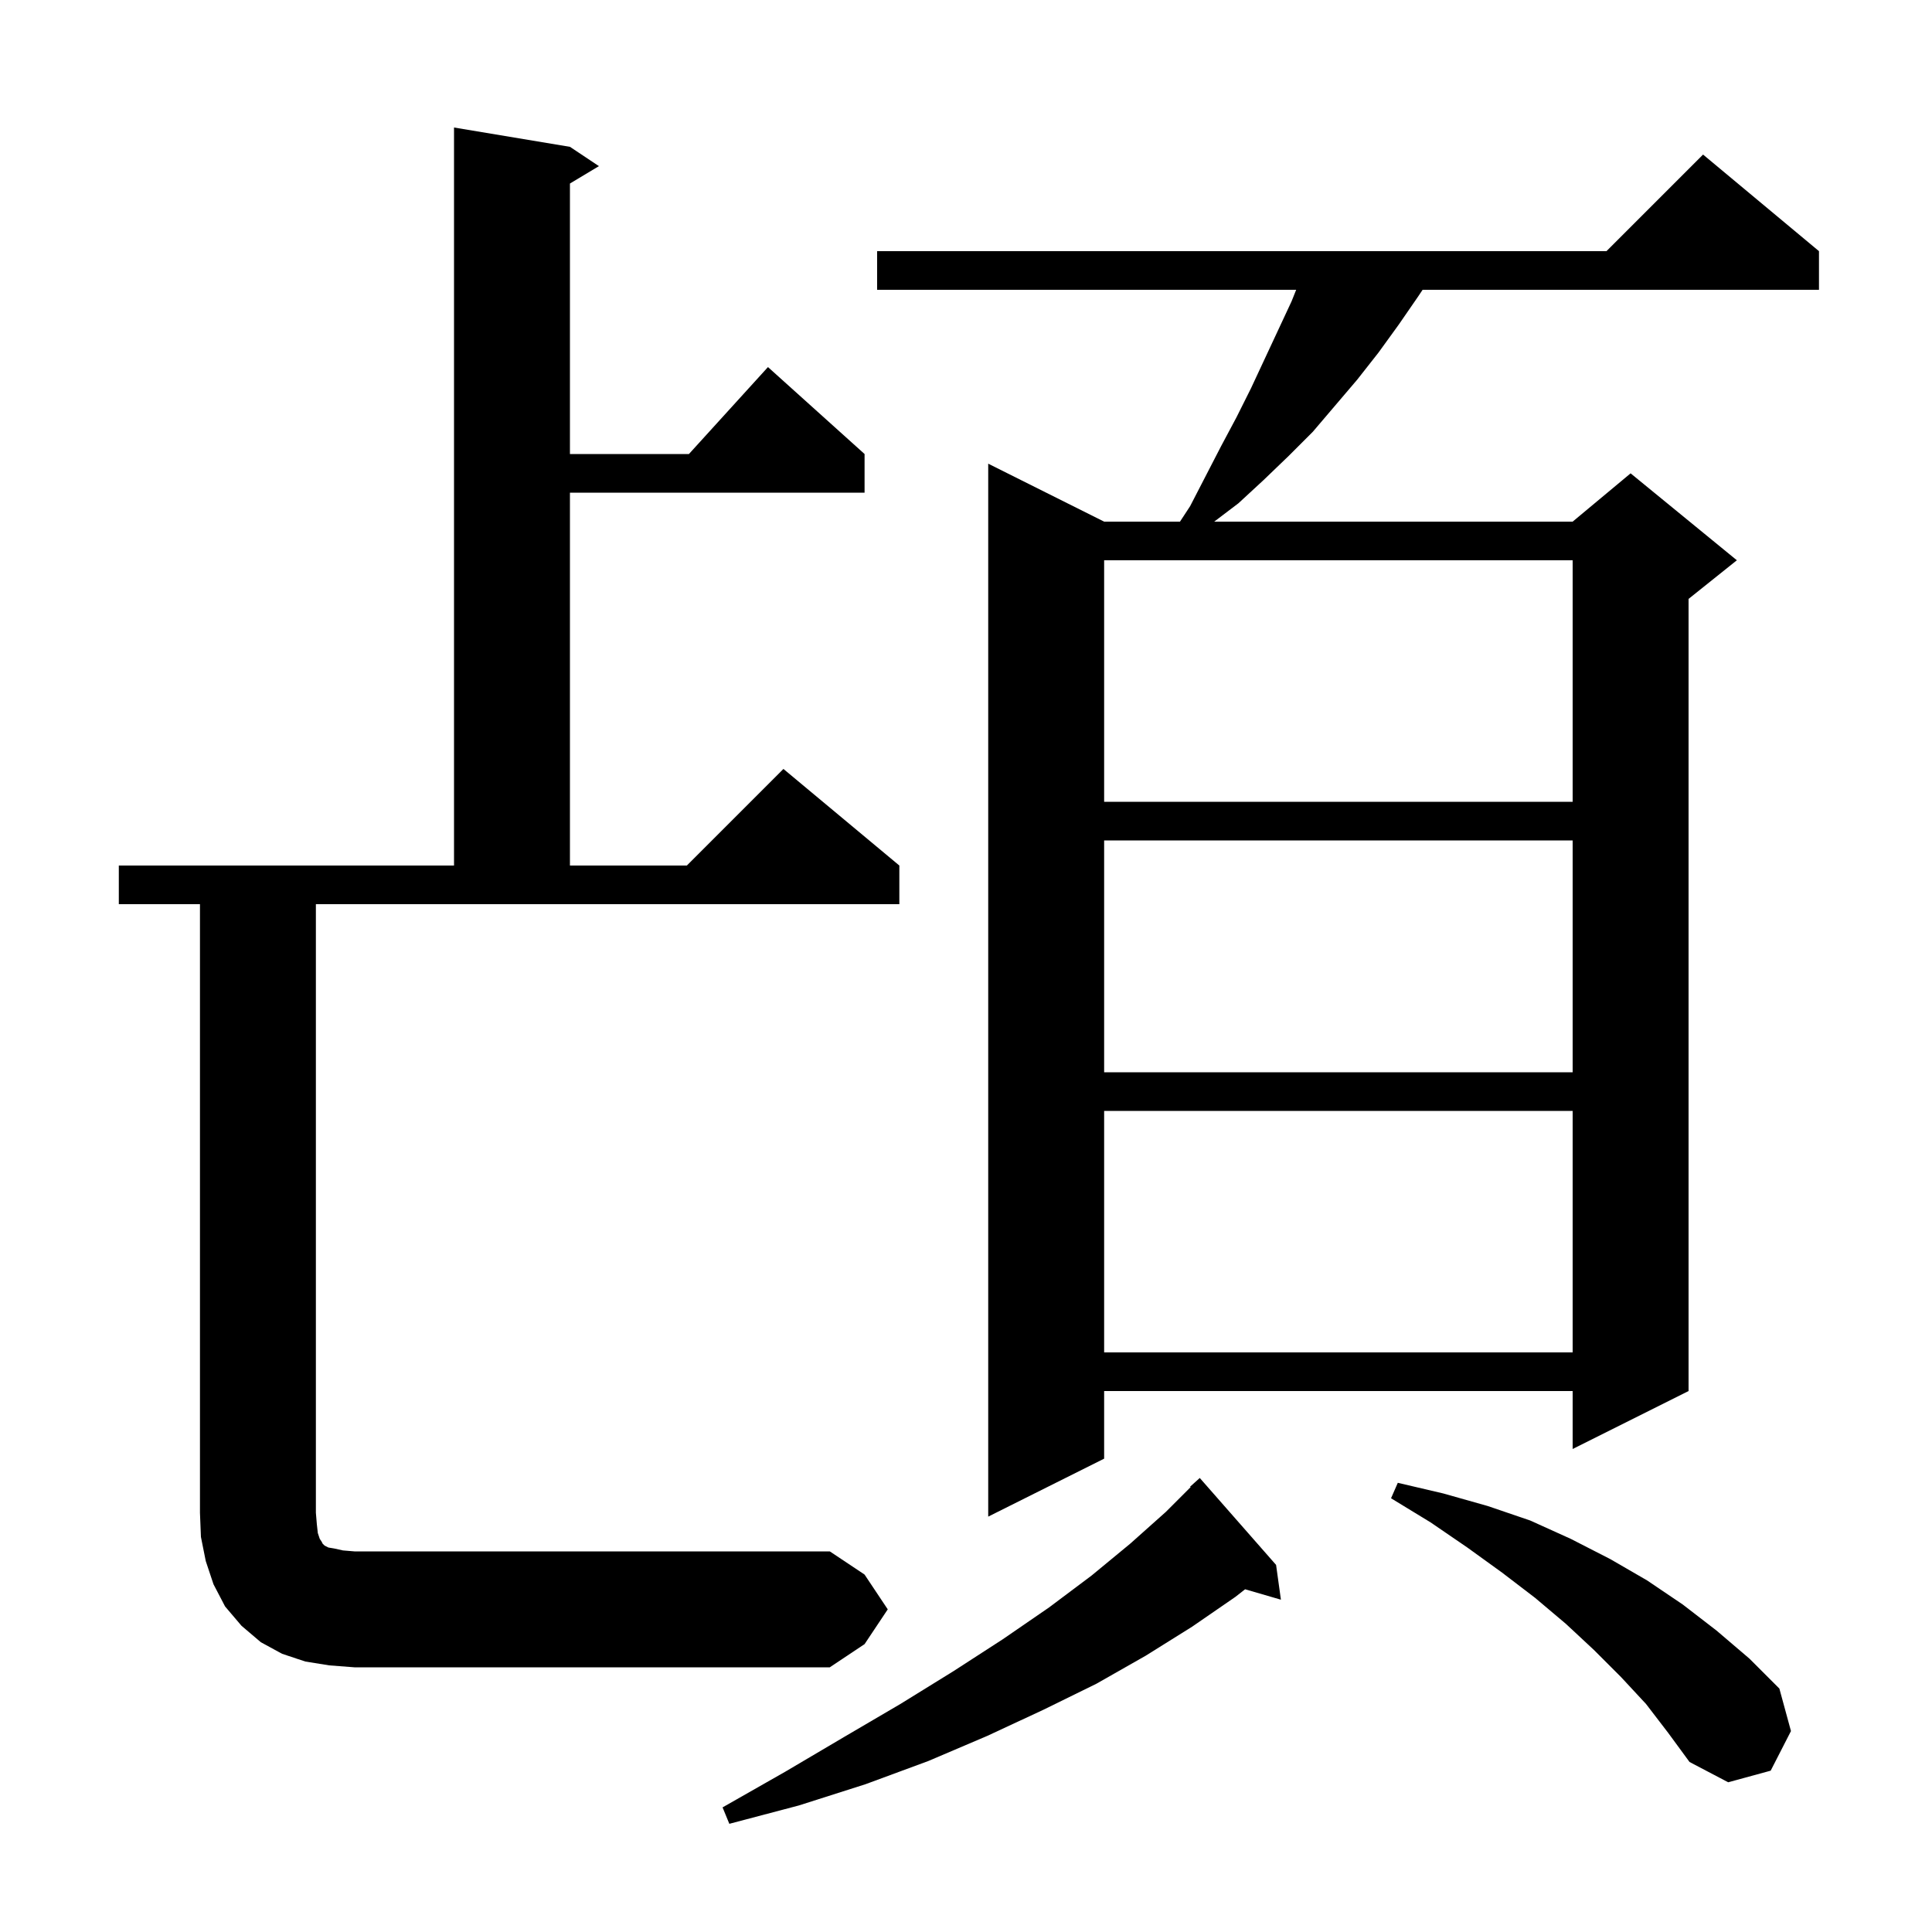 <svg xmlns="http://www.w3.org/2000/svg" xmlns:xlink="http://www.w3.org/1999/xlink" version="1.1" baseProfile="full" viewBox="0 0 200 200" width="200" height="200"><g fill="currentColor"><path d="M 132.1 162.0 L 132.6 165.6 L 128.891 164.521 L 127.9 165.3 L 123.4 168.4 L 118.6 171.4 L 113.5 174.3 L 108.0 177.0 L 102.2 179.7 L 96.1 182.3 L 89.6 184.7 L 82.7 186.9 L 75.5 188.8 L 74.8 187.1 L 81.3 183.4 L 87.4 179.8 L 93.2 176.4 L 98.7 173.0 L 103.8 169.7 L 108.6 166.4 L 113.0 163.1 L 117.0 159.8 L 120.7 156.5 L 123.252 153.948 L 123.2 153.9 L 124.2 153.0 Z M 170.4 176.4 L 167.8 173.6 L 165.0 170.8 L 162.1 168.1 L 158.9 165.4 L 155.5 162.8 L 151.9 160.2 L 148.1 157.6 L 144.0 155.1 L 144.7 153.5 L 149.4 154.6 L 154.0 155.9 L 158.4 157.4 L 162.6 159.3 L 166.7 161.4 L 170.5 163.6 L 174.2 166.1 L 177.7 168.8 L 181.1 171.7 L 184.2 174.8 L 185.4 179.2 L 183.3 183.3 L 178.9 184.5 L 174.9 182.4 L 172.7 179.4 Z M 91.9 166.6 L 89.5 170.2 L 85.9 172.6 L 36.7 172.6 L 34.1 172.4 L 31.6 172.0 L 29.2 171.2 L 27.0 170.0 L 25.0 168.3 L 23.3 166.3 L 22.1 164.0 L 21.3 161.6 L 20.8 159.1 L 20.7 156.6 L 20.7 93.6 L 12.3 93.6 L 12.3 89.6 L 47.0 89.6 L 47.0 13.2 L 59.0 15.2 L 62.0 17.2 L 59.0 19.0 L 59.0 47.0 L 71.318 47.0 L 79.5 38.0 L 89.5 47.0 L 89.5 51.0 L 59.0 51.0 L 59.0 89.6 L 71.1 89.6 L 81.1 79.6 L 93.1 89.6 L 93.1 93.6 L 32.7 93.6 L 32.7 156.6 L 32.8 157.8 L 32.9 158.7 L 33.1 159.3 L 33.3 159.6 L 33.4 159.8 L 33.6 160.0 L 34.0 160.2 L 34.6 160.3 L 35.5 160.5 L 36.7 160.6 L 85.9 160.6 L 89.5 163.0 Z M 188.3 26.0 L 188.3 30.0 L 147.267 30.0 L 146.8 30.7 L 144.8 33.6 L 142.7 36.5 L 140.5 39.3 L 135.9 44.7 L 133.4 47.2 L 130.8 49.7 L 128.2 52.1 L 125.695 54.0 L 162.8 54.0 L 168.8 49.0 L 179.8 58.0 L 174.8 62.0 L 174.8 144.0 L 162.8 150.0 L 162.8 144.0 L 114.3 144.0 L 114.3 151.0 L 102.3 157.0 L 102.3 48.0 L 114.3 54.0 L 122.152 54.0 L 123.2 52.4 L 126.4 46.2 L 128.0 43.2 L 129.5 40.2 L 133.7 31.2 L 134.18 30.0 L 90.8 30.0 L 90.8 26.0 L 166.3 26.0 L 176.3 16.0 Z M 114.3 115.0 L 114.3 140.0 L 162.8 140.0 L 162.8 115.0 Z M 114.3 87.0 L 114.3 111.0 L 162.8 111.0 L 162.8 87.0 Z M 114.3 58.0 L 114.3 83.0 L 162.8 83.0 L 162.8 58.0 Z "/></g></svg>